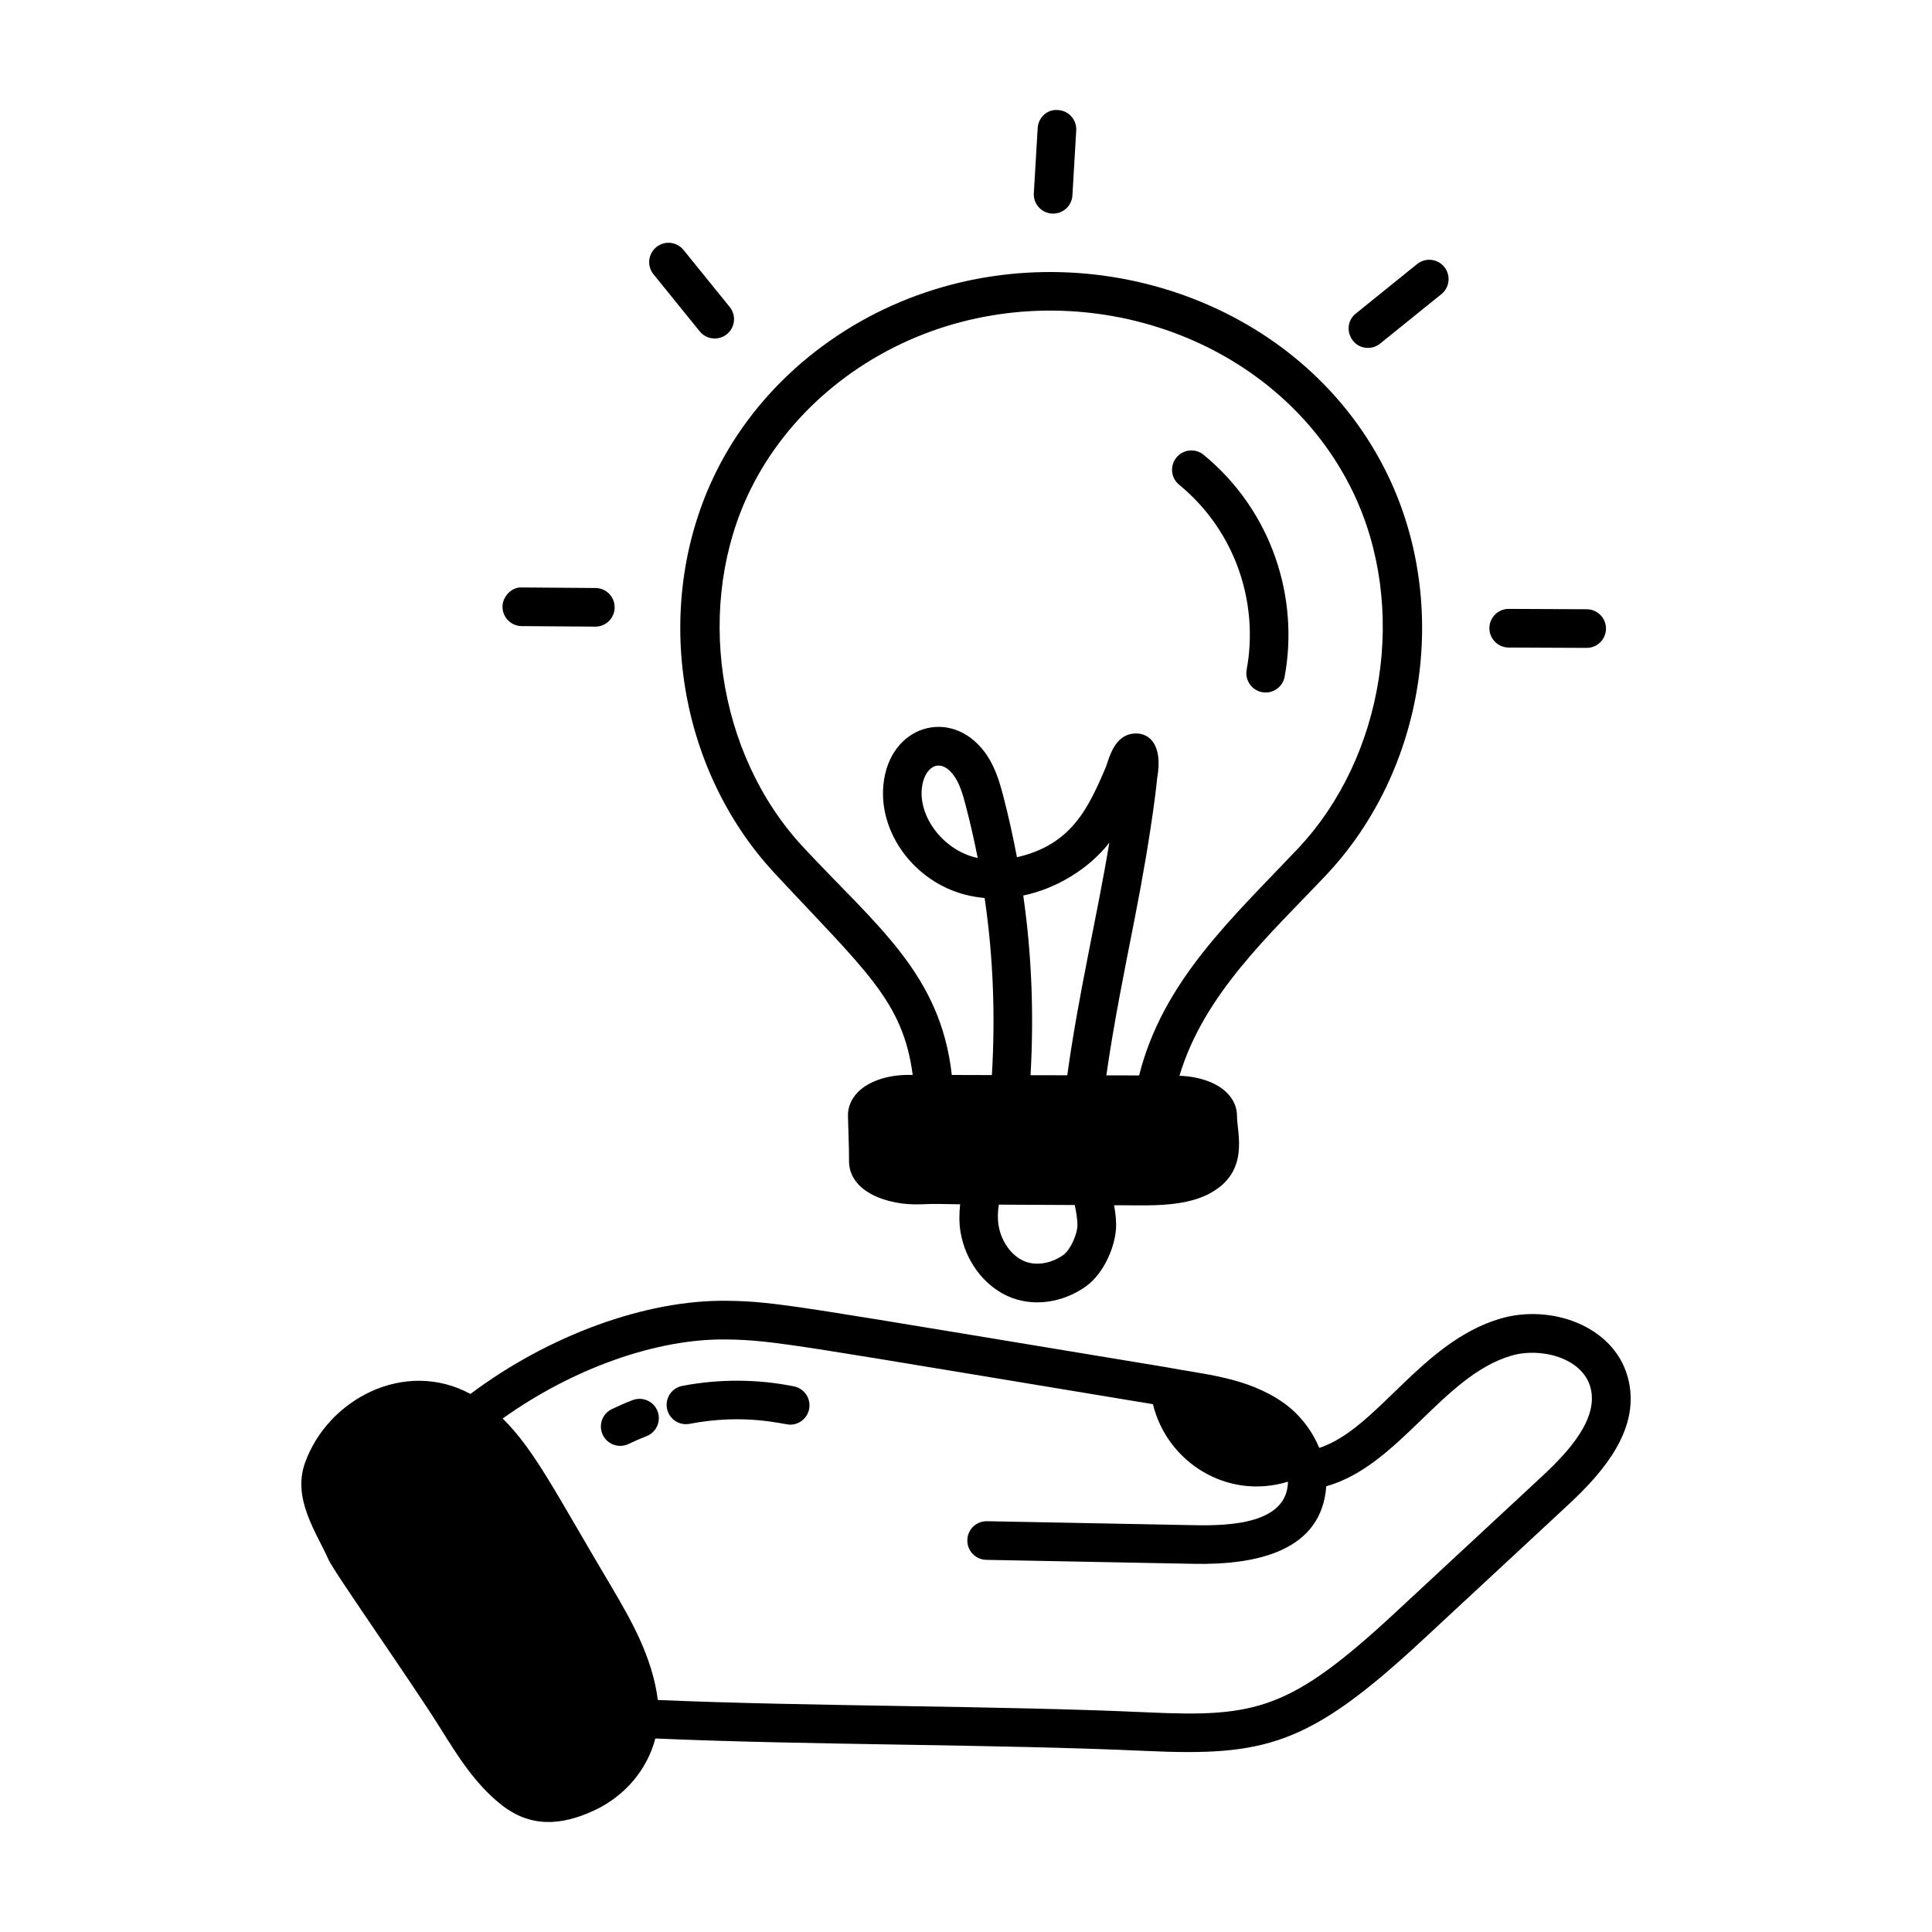 <svg xmlns="http://www.w3.org/2000/svg" enable-background="new 0 0 75 75" viewBox="0 0 75 75"><path d="M27.793,18.329c-2.489,5.041-1.557,11.438,2.268,15.559
		c3.528,3.795,4.99,4.958,5.37,7.84c-0.058-0-0.115-0-0.173-0
		c-0.001,0-0.001,0-0.002,0c-0.816,0-1.549,0.253-1.962,0.678
		c-0.252,0.259-0.386,0.584-0.376,0.917c0.029,0.998,0.043,1.351,0.041,1.746
		c-0.004,1.196,1.496,1.742,2.813,1.681c0.43-0.022,0.914-0.011,1.5,0.001
		c-0.039,0.374-0.043,0.745,0.019,1.097c0.189,1.087,0.881,2.028,1.806,2.457
		c0.983,0.455,2.149,0.271,3.039-0.354c0.756-0.531,1.207-1.675,1.192-2.43
		c-0.005-0.251-0.037-0.495-0.079-0.734c1.074-0.01,2.608,0.12,3.68-0.44
		c1.613-0.841,1.089-2.369,1.091-3.023c0.001-0.332-0.133-0.644-0.39-0.901
		c-0.396-0.398-1.08-0.636-1.844-0.661c0.953-3.18,3.508-5.48,5.679-7.776
		c3.863-4.085,4.854-10.475,2.41-15.538c-3.143-6.512-11.078-9.407-17.924-7.105
		C32.363,12.548,29.39,15.095,27.793,18.329z M39.723,34.765
		c1.339-0.281,2.583-1.076,3.34-2.052c-0.468,2.846-1.181,5.777-1.632,9.029
		c-0.105-0-1.364-0.003-1.426-0.003
		C40.14,39.403,40.054,37.072,39.723,34.765z M41.826,47.551
		c0.007,0.33-0.266,0.97-0.554,1.172c-0.488,0.342-1.094,0.429-1.546,0.22
		c-0.478-0.221-0.854-0.752-0.958-1.353c-0.045-0.26-0.038-0.54,0.005-0.826
		l2.948,0.015C41.778,47.041,41.821,47.301,41.826,47.551z M52.522,19.1
		c2.145,4.443,1.241,10.27-2.149,13.855c-2.56,2.708-5.231,5.128-6.153,8.793
		c-0.425-0.001-0.849-0.002-1.272-0.003c0.296-2.072,0.709-4.092,1.102-6.094
		c0.701-3.572,0.867-5.415,0.87-5.432c0.254-1.416-0.397-1.846-1.006-1.729
		c-0.611,0.118-0.826,0.795-0.967,1.243c-0.701,1.664-1.363,3.062-3.469,3.545
		c-0.149-0.791-0.325-1.579-0.528-2.362c-0.153-0.59-0.337-1.211-0.747-1.748
		c-1.309-1.716-3.68-1.006-3.909,1.291c-0.186,1.88,1.201,3.754,3.159,4.268
		c0.251,0.066,0.509,0.11,0.77,0.133c0.335,2.273,0.419,4.571,0.282,6.874
		c-0.518-0.001-1.037-0.003-1.556-0.004c-0.438-3.941-2.95-5.81-5.786-8.864
		c-3.356-3.616-4.207-9.45-2.023-13.874c1.422-2.879,4.079-5.149,7.289-6.229
		C42.622,10.681,49.736,13.326,52.522,19.1z M37.954,33.307
		c-0.041-0.009-0.082-0.019-0.122-0.029c-1.221-0.32-2.158-1.542-2.047-2.668
		c0.081-0.809,0.678-1.245,1.224-0.529c0.24,0.315,0.367,0.754,0.487,1.215
		C37.67,31.962,37.822,32.633,37.954,33.307z"/><path d="M48.395 25.996c-.085.459.266.887.738.887.354 0 .669-.252.736-.613.565-3.048-.478-6.422-3.144-8.613-.32-.264-.792-.217-1.056.104-.263.32-.217.792.104 1.056C47.997 20.642 48.866 23.455 48.395 25.996zM41.631 7.586l.148-2.522c.024-.414-.291-.769-.705-.792-.428-.039-.768.291-.792.705L40.133 7.499c-.024.414.291.769.705.792C41.245 8.317 41.606 8.004 41.631 7.586zM53.575 13.339l2.38-1.921c.322-.26.373-.732.112-1.055s-.732-.372-1.055-.112l-2.379 1.921c-.553.445-.23 1.333.471 1.333C53.27 13.506 53.436 13.452 53.575 13.339zM26.534 9.703c-.261-.323-.733-.372-1.055-.11-.322.261-.371.733-.11 1.055l1.793 2.214c.262.324.734.371 1.055.111.322-.261.372-.733.111-1.055L26.534 9.703zM23.111 24.326c.412 0 .747-.332.75-.744.003-.415-.33-.753-.744-.756l-2.854-.021c-.373-.03-.753.33-.756.744-.003.415.33.753.744.756C20.373 24.306 20.311 24.305 23.111 24.326zM61.594 25.151c.413 0 .748-.333.75-.747.002-.414-.333-.751-.747-.753-.107-0.0.081 0-3.029-.014-.413 0-.748.333-.75.747-.002.414.333.751.747.753C58.672 25.138 58.484 25.137 61.594 25.151zM44.461 67.97c4.647.213 6.338-.199 10.732-4.276l5.677-5.27c1.371-1.273 2.873-2.991 2.313-4.984-.557-1.981-2.986-2.826-4.937-2.252-3.088.909-4.784 4.288-7.033 5.02-.28-.679-.762-1.306-1.38-1.747-1.428-1.009-3.127-1.108-4.564-1.387-14.251-2.348-15.096-2.553-17.038-2.577-3.163-.048-6.952 1.35-9.968 3.616-2.551-1.379-5.55.204-6.428 2.69-.494 1.398.468 2.714.915 3.737.213.484 3.292 4.856 4.376 6.599.619.994 1.32 2.12 2.33 2.918 1.127.891 2.311.824 3.597.23 1.223-.566 2.077-1.609 2.387-2.799C31.355 67.748 38.693 67.706 44.461 67.97zM44.757 54.51c.541 2.242 2.872 3.736 5.242 3.009-.029 1.624-2.225 1.72-3.652 1.688l-8.032-.154c-.421-.005-.756.321-.764.736-.008.414.321.756.736.764l8.028.154c2.493.054 4.99-.504 5.171-3.01 2.825-.791 4.503-4.282 7.182-5.07 1.139-.337 2.751.082 3.069 1.219.341 1.212-.831 2.496-1.889 3.479l-5.677 5.27c-4.094 3.8-5.417 4.072-9.643 3.878-5.794-.266-13.088-.224-18.991-.48-.216-1.69-1.06-3.135-1.808-4.409-2.161-3.628-2.953-5.269-4.215-6.517 2.694-1.927 5.962-3.112 8.697-3.069C30.069 52.02 31.045 52.251 44.757 54.51z"/><path d="M26.769 55.273c2.179-.417 3.64.032 3.906.032.349 0 .661-.245.734-.6.083-.406-.179-.802-.584-.885-1.407-.287-2.907-.295-4.338-.02-.407.078-.673.471-.595.878C25.969 55.085 26.361 55.35 26.769 55.273zM24.402 56.054c.227-.11.458-.21.694-.301.386-.149.579-.583.43-.97s-.582-.578-.97-.43c-.273.105-.542.223-.806.35-.373.18-.529.628-.349 1.001C23.582 56.081 24.033 56.232 24.402 56.054z"/></svg>